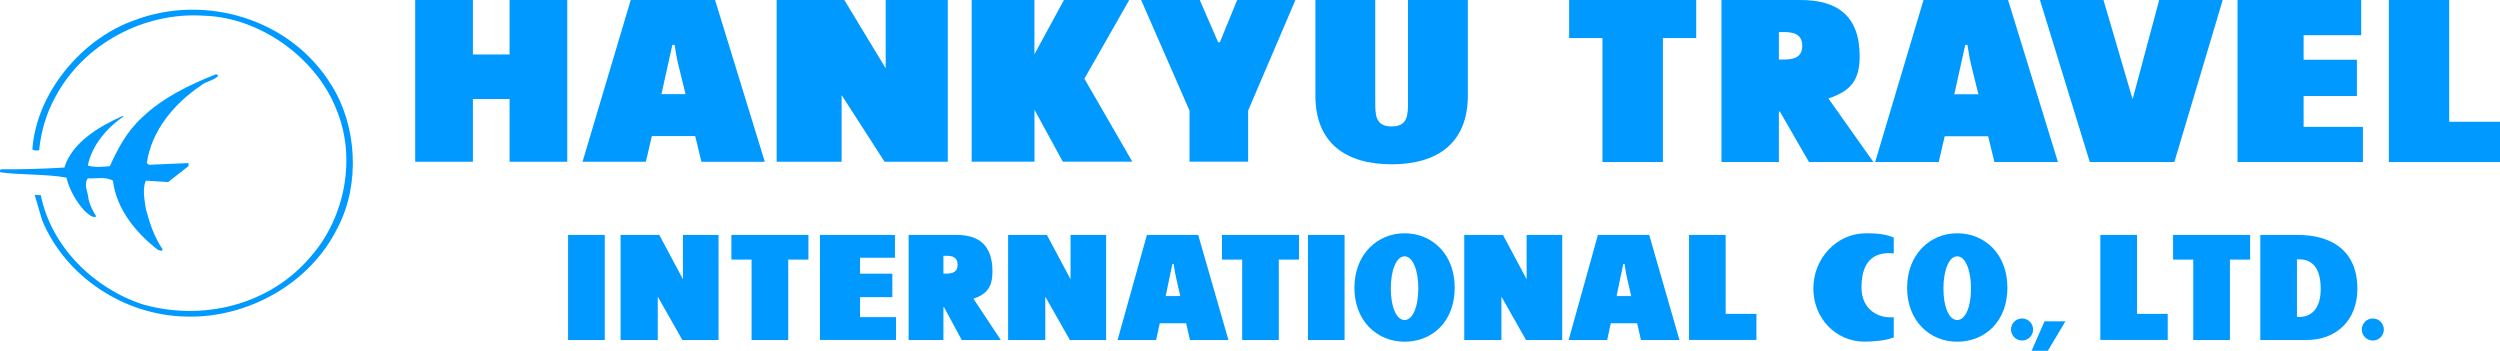 <?xml version="1.0" encoding="UTF-8"?>
<svg id="_レイヤー_2" data-name="レイヤー 2" xmlns="http://www.w3.org/2000/svg" viewBox="0 0 453.32 63.61">
  <defs>
    <style>
      .cls-1 {
        fill: #09f;
        stroke-width: 0px;
      }
    </style>
  </defs>
  <g id="_レイヤー_1-2" data-name="レイヤー 1">
    <g>
      <g>
        <path class="cls-1" d="m211.37,53.69l1.21-5.81h.24c.12.81.24,1.64.43,2.45l.77,3.36h-2.65Zm-1.06,4.93h4.78l.68,3.03h6.98l-5.48-19.05h-9.3l-5.32,19.05h6.99l.66-3.03Z"/>
        <path class="cls-1" d="m293.13,53.69l1.21-5.81h.24c.12.81.24,1.64.43,2.45l.77,3.36h-2.66Zm-1.05,4.93h4.78l.69,3.03h6.98l-5.48-19.05h-9.3l-5.31,19.05h6.99l.65-3.03Z"/>
        <path class="cls-1" d="m112.52,42.6h7.03l4.29,8.04v-8.04h6.45v19.05h-6.56l-4.46-7.86v7.86h-6.74v-19.05Z"/>
        <path class="cls-1" d="m182.8,42.6h7.03l4.29,8.04v-8.04h6.45v19.05h-6.57l-4.46-7.86v7.86h-6.74v-19.05Z"/>
        <path class="cls-1" d="m265.5,42.6h7.03l4.29,8.04v-8.04h6.45v19.05h-6.56l-4.46-7.86v7.86h-6.74v-19.05Z"/>
        <path class="cls-1" d="m148.69,42.6h13.59v4.14h-6.33v2.88h5.86v4.26h-5.86v3.62h6.52v4.14h-13.78v-19.05Z"/>
        <path class="cls-1" d="m103.01,42.6h6.65v19.05h-6.65v-19.05Z"/>
        <path class="cls-1" d="m237.17,42.6h6.64v19.05h-6.64v-19.05Z"/>
        <path class="cls-1" d="m132.62,42.6h13.97v4.47h-3.66v14.58h-6.65v-14.58h-3.66v-4.47Z"/>
        <path class="cls-1" d="m221.57,42.6h13.97v4.47h-3.66v14.58h-6.64v-14.58h-3.66v-4.47Z"/>
        <path class="cls-1" d="m394.04,42.6h13.97v4.47h-3.66v14.58h-6.65v-14.58h-3.66v-4.47Z"/>
        <path class="cls-1" d="m254.69,46.48c1.54,0,2.49,2.65,2.49,5.81,0,3.4-1.03,5.74-2.49,5.74s-2.5-2.33-2.5-5.74c0-3.16.96-5.81,2.5-5.81Zm0-4.18c-5,0-9.1,3.89-9.1,9.88s4.08,9.78,9.1,9.78,9.09-3.66,9.09-9.78-4.1-9.88-9.09-9.88Z"/>
        <path class="cls-1" d="m354.9,46.48c1.54,0,2.5,2.65,2.5,5.81,0,3.4-1.02,5.74-2.5,5.74s-2.5-2.33-2.5-5.74c0-3.16.95-5.81,2.5-5.81Zm0-4.18c-4.99,0-9.09,3.89-9.09,9.88s4.08,9.78,9.09,9.78,9.1-3.66,9.1-9.78-4.1-9.88-9.1-9.88Z"/>
        <path class="cls-1" d="m306.27,42.6h6.64v14.31h5.58v4.73h-12.22v-19.05Z"/>
        <path class="cls-1" d="m380.85,42.6h6.65v14.31h5.57v4.73h-12.22v-19.05Z"/>
        <path class="cls-1" d="m343.39,45.96c-2.7-.29-5.85.51-5.85,6.16,0,4.08,3.15,5.68,5.85,5.39v3.68c-1.58.63-4.1.76-5.29.76-5.21,0-9.29-4.22-9.29-9.65s4.2-10,9.56-10c1.5,0,3.44.06,5.02.79v2.88Z"/>
        <path class="cls-1" d="m368.39,63.61l2.34-5.34h3.78l-3.18,5.34h-2.94Z"/>
        <path class="cls-1" d="m416.5,47.03h.41c2.42,0,3.9,1.61,3.9,5.4,0,3.54-1.7,5.04-3.9,5.04h-.41v-10.43Zm-6.65,14.62h8.42c5.36,0,9.19-3.59,9.19-9.25,0-7-4.71-9.8-10.84-9.8h-6.76v19.05Z"/>
        <path class="cls-1" d="m164.76,42.6h8.69c4.01,0,6.51,1.82,6.51,6.62,0,2.88-1.04,4.09-3.44,4.95l4.95,7.48h-7.08l-3.2-5.93h-.12v5.93h-6.31v-19.05Zm6.31,7.01h.45c1.06,0,2.12-.18,2.12-1.59s-.97-1.64-2.07-1.64h-.5v3.23Z"/>
        <path class="cls-1" d="m368.66,59.75c0,1.1-.9,2-2,2s-2.01-.9-2.01-2,.9-2,2.01-2,2,.9,2,2Z"/>
        <path class="cls-1" d="m432.26,59.75c0,1.1-.9,2-2,2s-2-.9-2-2,.9-2,2-2,2,.9,2,2Z"/>
      </g>
      <g>
        <path class="cls-1" d="m60.17,15.55c4.55,7.29,5.16,17.84,1.11,25.62-4.91,10.17-16.35,16.6-27.65,16.23-11-.24-21.69-7.1-25.99-17.46l-1.35-4.6,1.11.06c1.9,9.31,9.52,16.86,18.49,19.79,10.75,3.07,23.04.24,30.6-8.83,6.14-7.1,8.11-17.83,4.55-26.41-3.62-9.44-13.95-16.85-24.08-17.1-10.75-.73-21.76,5.03-26.91,14.71-1.66,2.94-2.64,6.43-2.95,9.68-.37.06-.92.13-1.23-.18C6.6,16.89,14.77,7.03,24.41,3.66c12.72-4.84,28.38-.31,35.75,11.89Z"/>
        <path class="cls-1" d="m39.59,13.71c-.74.92-2.21.98-3.2,1.83-4.91,3.31-8.97,8.28-9.76,14.03l.37.31,7.18-.31v.55l-3.69,2.89-4.05-.25c-.68,1.6-.19,3.62,0,5.09.68,2.58,1.53,5.15,3.07,7.41-.18.37-.61.12-.86.06-4.05-3.12-7.56-7.47-8.17-12.56-1.41-.8-3.08-.31-4.55-.43-.8,1.11,0,2.39.12,3.74.25,1.17.8,2.21,1.41,3.19-.68.36-1.48-.5-2.09-.98-1.54-1.71-2.77-3.8-3.32-6.07-3.5-.67-8.97-.49-12.04-.98-.06-.25,0-.43.19-.54,3.26.05,7.62-.07,11.48-.31,1.42-4.6,6.27-7.41,10.45-9.31h.31c-3.13,2.2-5.78,5.27-6.51,8.95,1.17.37,2.83.24,3.99.11,1.41-3.12,3.07-6.3,5.84-8.82,3.75-3.61,8.6-5.94,13.39-7.84.12.06.31.06.43.25Z"/>
      </g>
      <g>
        <path class="cls-1" d="m75.29,0h10.46v9.88h6.65V0h10.46v29.33h-10.46v-11.38h-6.65v11.38h-10.46V0Z"/>
        <path class="cls-1" d="m119.94,17.07l1.98-8.94h.4c.2,1.24.4,2.53.72,3.77l1.27,5.17h-4.36Zm-1.73,7.6h7.85l1.13,4.67h11.49L129.66,0h-15.29l-8.74,29.33h11.49l1.08-4.67Z"/>
        <path class="cls-1" d="m140.83,0h12.27l7.5,12.39V0h11.26v29.33h-11.46l-7.79-12.09v12.09h-11.78V0Z"/>
        <path class="cls-1" d="m176.18,0h11.39v9.85L192.92,0h11.84l-8.13,14.27,8.69,15.05h-12.6l-5.14-9.42v9.42h-11.39V0Z"/>
        <path class="cls-1" d="m217.55,0l3.33,7.66h.32L224.33,0h10.57l-8.58,20.05v9.27h-10.63v-9.27L206.92,0h10.64Z"/>
        <path class="cls-1" d="m266.16,0v17.34c0,8.56-5.47,12.45-13.82,12.45s-13.82-3.89-13.82-12.45V0h10.85v18.61c0,2.29.08,4.32,2.97,4.32s2.97-2.03,2.97-4.32V0h10.86Z"/>
      </g>
      <g>
        <g>
          <path class="cls-1" d="m354.37,17.1l1.99-8.97h.39c.2,1.25.4,2.54.71,3.78l1.28,5.18h-4.37Zm-1.74,7.61h7.88l1.13,4.67h11.52l-9.04-29.38h-15.33l-8.77,29.38h11.53l1.08-4.67Z"/>
          <path class="cls-1" d="m405.74,0h22.41v6.38h-10.44v4.45h9.66v6.58h-9.66v5.59h10.75v6.38h-22.73V0Z"/>
          <path class="cls-1" d="m284.52,0h23.05v6.9h-6.04v22.48h-10.96V6.9h-6.04V0Z"/>
          <path class="cls-1" d="m433.16,0h10.95v22.08h9.21v7.3h-20.15V0Z"/>
          <path class="cls-1" d="m312.15,0h14.33c6.61,0,10.73,2.8,10.73,10.21,0,4.44-1.71,6.31-5.67,7.64l8.16,11.53h-11.68l-5.27-9.14h-.19v9.14h-10.41V0Zm10.41,10.8h.74c1.75,0,3.5-.27,3.5-2.46s-1.59-2.53-3.42-2.53h-.82v4.99Z"/>
        </g>
        <path class="cls-1" d="m381.42,0h-11.52l9.04,29.38h15.33l8.77-29.38h-11.52l-4.82,18-5.28-18Z"/>
      </g>
    </g>
  </g>
</svg>